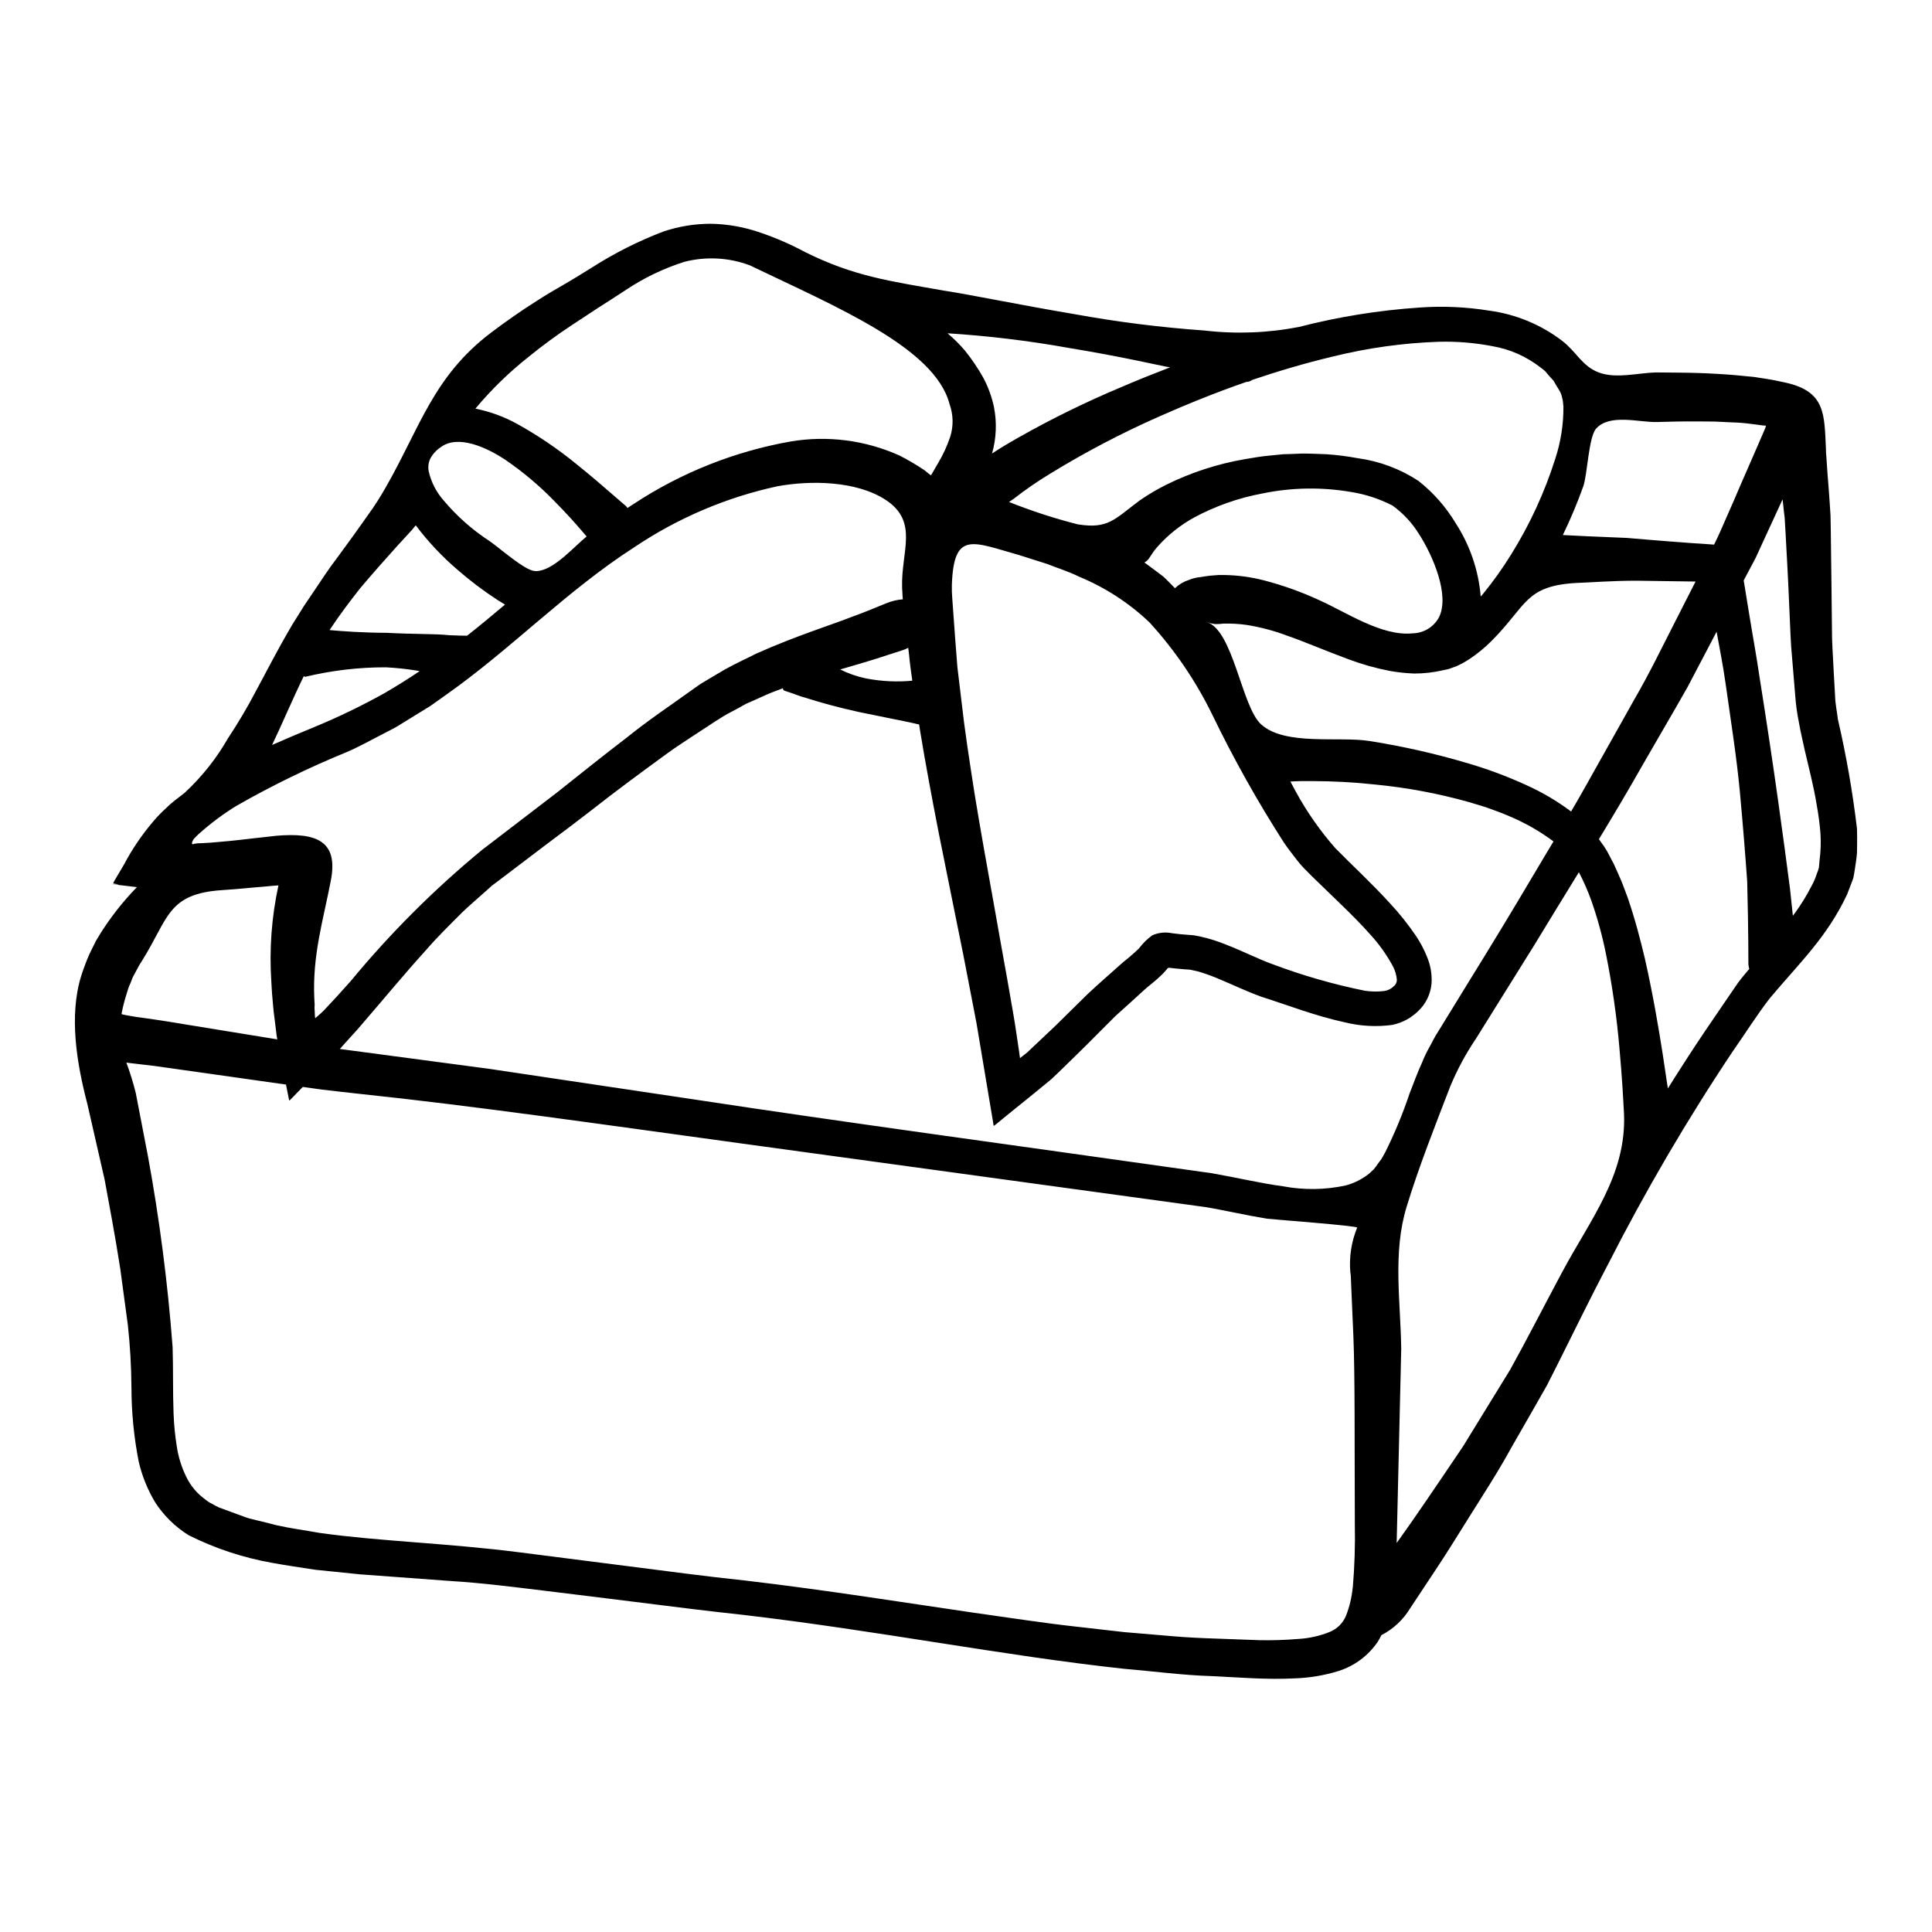 <?xml version="1.0" encoding="UTF-8"?>
<!-- Uploaded to: ICON Repo, www.svgrepo.com, Generator: ICON Repo Mixer Tools -->
<svg fill="#000000" width="800px" height="800px" version="1.1" viewBox="144 144 512 512" xmlns="http://www.w3.org/2000/svg">
 <path d="m463.12 296.8h-0.191c0.543-0.062 1.18-0.156 1.777-0.25 0 0 0.316 0 0.953-0.066v-0.004c0.957-0.105 1.926-0.137 2.887-0.094 3.535 0.062 7.047 0.539 10.469 1.43 4.988 1.301 9.852 3.039 14.531 5.203 7.168 3.172 16.621 9.676 24.797 8.82 2.91-0.039 5.574-1.641 6.977-4.188 2.988-5.902-1.648-16.5-5.266-22.117-1.82-2.961-4.211-5.527-7.031-7.559-3.422-1.766-7.106-2.977-10.91-3.586-7.824-1.352-15.836-1.219-23.613 0.395-6.324 1.18-12.422 3.332-18.082 6.379-3.559 1.965-6.766 4.504-9.488 7.519-0.68 0.75-1.297 1.559-1.84 2.41l-0.57 0.859v-0.004c-0.309 0.477-0.738 0.859-1.242 1.113 1.617 1.203 3.301 2.41 4.984 3.711 1.078 0.984 2.094 2.062 3.109 3.109 1.047-0.992 2.301-1.738 3.672-2.191 1.016-0.41 2.082-0.668 3.172-0.766 0.191-0.016 0.383-0.047 0.57-0.094 0.113 0.004 0.227-0.008 0.336-0.031zm-286.9 115.79c0.414 0.219-1.426 0.027 3.738 0.887 2.129 0.289 4.383 0.602 6.691 0.953 2.305 0.352 4.723 0.758 7.262 1.18 7.047 1.141 14.957 2.445 23.574 3.836-0.062-0.395-0.121-0.758-0.191-1.141-0.152-1.363-0.348-2.727-0.5-4.09l-0.254-2-0.098-0.984-0.059-0.609c-0.059-0.73-0.129-1.492-0.191-2.188-0.152-1.461-0.184-2.891-0.285-4.254-0.57-8.539 0.059-17.113 1.871-25.477 0.031-0.031 0.031-0.031 0.031-0.062-0.629 0.031-1.969 0.125-4.629 0.395-2.285 0.156-5.512 0.539-10.309 0.855-14.562 0.953-14.168 7.477-21.254 18.75 0 0-0.184 0.316-0.629 0.984-0.348 0.664-0.887 1.617-1.574 2.918-0.395 0.668-0.539 1.336-0.891 2.129-0.195 0.398-0.371 0.809-0.516 1.227-0.16 0.508-0.352 1.078-0.508 1.648-0.523 1.656-0.953 3.34-1.281 5.043zm459.9-48.883c0.062 1.367 0.031 2.793 0.031 4.188l-0.031 2.125c-0.035 0.699-0.16 1.461-0.25 2.223-0.223 1.457-0.418 2.981-0.73 4.473-0.539 1.43-1.078 2.891-1.648 4.328-5.297 11.297-12.625 18.148-20.402 27.414-3.391 4.328-6.473 9.293-9.773 13.988l-0.008 0.004c-12.168 18.207-23.246 37.117-33.18 56.633-4.668 8.852-9.008 17.832-13.105 25.977-1.047 2.031-2.027 4.059-3.043 6.027-1.109 1.938-2.184 3.809-3.234 5.68-2.125 3.68-4.156 7.234-6.09 10.629-3.777 6.883-7.648 12.785-10.949 18.055s-6.121 9.84-8.535 13.48c-4.82 7.266-7.477 11.297-7.477 11.297l-0.004-0.004c-1.828 3.031-4.465 5.492-7.613 7.106-0.289 0.598-0.609 1.184-0.957 1.746-2.504 3.691-6.18 6.43-10.434 7.769-3.731 1.152-7.594 1.801-11.492 1.938-7.477 0.395-14.684-0.25-22.238-0.602-7.547-0.223-15.223-1.27-23.125-1.938-31.488-3.394-65.453-10.152-101.11-14.309-8.879-0.953-17.766-2.062-26.52-3.172-8.754-1.109-17.422-2.156-25.922-3.203-8.633-1.047-16.594-2.062-24.797-2.57-8.219-0.602-16.281-1.203-24.113-1.777-3.965-0.395-7.898-0.824-11.773-1.203-3.863-0.602-7.707-1.141-11.512-1.84h0.004c-7.688-1.363-15.141-3.832-22.117-7.328-3.566-2.227-6.598-5.207-8.875-8.734-1.992-3.328-3.453-6.945-4.332-10.723-1.281-6.481-1.926-13.074-1.934-19.68-0.035-5.531-0.355-11.059-0.953-16.559-0.699-5.262-1.367-10.215-2.004-14.855-1.43-9.25-2.981-17.215-4.16-23.719-2.945-12.848-4.562-19.973-4.562-19.973-2.793-10.691-4.953-23.348-1.617-34.043 0.441-1.426 1.012-2.856 1.457-4.059 0.953-2.363 1.871-3.938 2.41-5.117 0.637-1.016 0.926-1.555 0.926-1.555l-0.004 0.004c2.848-4.59 6.184-8.855 9.957-12.723-2.156-0.254-4.41-0.539-6.723-0.789 1.902 0.156 2.312 0.156 1.363-0.031-0.223-0.031-0.539-0.094-0.949-0.156 0.172-0.418 0.387-0.824 0.633-1.203 0.598-1.02 1.332-2.285 2.246-3.809h0.004c2.144-4.066 4.734-7.887 7.715-11.387 1.031-1.227 2.144-2.383 3.328-3.461 0.742-0.746 1.531-1.445 2.363-2.094 0.855-0.664 1.746-1.367 2.664-2.062 4.57-4.238 8.465-9.148 11.551-14.562 2.606-3.926 5.008-7.981 7.199-12.152 2.731-5.016 5.805-11.137 9.801-17.895 1.051-1.68 2.066-3.297 3.051-4.883 1.047-1.523 2.027-2.984 2.981-4.414 1.934-2.856 3.68-5.582 5.461-7.871 3.519-4.758 6.344-8.691 8.535-11.832h-0.004c1.684-2.309 3.231-4.715 4.637-7.203 9.102-15.832 12.648-29.566 28.043-41.18 3.488-2.633 7.453-5.461 11.957-8.312 2.25-1.461 4.699-2.922 7.172-4.328 2.473-1.41 4.953-2.984 7.586-4.602 5.957-3.805 12.289-6.992 18.891-9.516 4.062-1.363 8.312-2.059 12.598-2.062 4.484 0.082 8.926 0.879 13.156 2.359 4.027 1.375 7.934 3.07 11.684 5.078 13.066 6.539 22.746 7.773 36.891 10.277 7.961 1.238 19.484 3.684 34.676 6.25 11.391 2.07 22.883 3.516 34.43 4.332 8.344 0.973 16.785 0.652 25.027-0.953 10.469-2.695 21.164-4.418 31.949-5.141 6.168-0.441 12.363-0.164 18.465 0.824 7.027 0.941 13.688 3.695 19.32 7.996 3.871 2.984 5.297 6.789 9.84 8.438 4.543 1.648 10.312 0.062 14.957-0.062 0 0 2.281 0.031 6.633 0.062 6.496 0.051 12.988 0.434 19.445 1.141 2.363 0.414 3.715 0.445 8.438 1.523 10.531 2.383 10.156 8.375 10.598 17.711v0.004c-0.004 0.594 0.031 1.184 0.098 1.773 0.031 0.699 0.094 1.492 0.156 2.363 0.129 1.711 0.25 3.711 0.445 5.93 0.191 2.219 0.316 4.664 0.508 7.359 0.062 2.695 0.094 5.582 0.129 8.691 0.094 6.188 0.156 13.203 0.246 20.941-0.031 3.906 0.293 7.805 0.477 11.93 0.129 2.062 0.223 4.188 0.355 6.297 0.062 2.188 0.508 4.125 0.754 6.25h0.004c2.219 9.578 3.91 19.27 5.062 29.031zm-9.93 8.406-0.004 0.004c0.328-2.406 0.41-4.84 0.254-7.262-0.199-2.508-0.527-5.004-0.984-7.481-0.789-4.949-2.094-9.863-3.203-14.656-0.508-2.441-1.109-4.789-1.523-7.266-0.484-2.367-0.812-4.762-0.98-7.168-0.395-4.539-0.73-8.852-1.078-12.988-0.254-4.062-0.355-7.871-0.539-11.484-0.293-7.262-0.668-13.383-0.953-18.777-0.094-1.336-0.16-2.602-0.223-3.84-0.16-1.203-0.289-2.363-0.395-3.457-0.066-0.477-0.098-0.922-0.16-1.398-1.617 3.543-3.266 7.109-5.016 10.883-0.668 1.492-1.395 3.012-2.094 4.57-0.789 1.488-1.574 3.012-2.41 4.535-0.254 0.508-0.539 1.016-0.789 1.523 0.031 0.219 0.094 0.445 0.125 0.695 0.395 2.508 0.832 5.117 1.27 7.805 0.855 5.359 1.938 11.07 2.824 17.195 3.902 24.457 6.402 43.273 8.055 55.961 0.289 2.699 0.539 5.047 0.762 7.172 0.191-0.25 0.395-0.508 0.57-0.758l0.008-0.004c1.625-2.231 3.07-4.586 4.328-7.043 0.602-1.07 1.09-2.195 1.457-3.363 0.23-0.52 0.41-1.062 0.539-1.617zm-14.168-115.26c-0.031-0.094-0.285-0.031-0.348-0.062l-0.191-0.031h-0.004c-0.223 0.016-0.445-0.008-0.66-0.062-0.926-0.129-1.812-0.223-2.695-0.352l-0.004 0.004c-1.695-0.234-3.402-0.371-5.113-0.414-1.617-0.062-3.148-0.156-4.566-0.219-1.465 0-2.793-0.031-4.059-0.031-2.481 0-4.574-0.031-6.297 0.031-3.398 0.094-5.074 0.125-5.074 0.125-4.723 0.094-12.375-2.25-15.992 1.711-2.027 2.188-2.316 12.117-3.43 15.328-1.574 4.394-3.383 8.707-5.418 12.91 2.918 0.156 8.562 0.445 16.926 0.762 3.203 0.285 6.82 0.566 10.785 0.887 1.996 0.156 4.094 0.32 6.277 0.477 1.969 0.125 4 0.25 6.094 0.414 1.266-2.539 2.363-5.117 3.426-7.555 1.27-2.856 2.481-5.644 3.621-8.34 2.363-5.363 4.504-10.344 6.508-14.957h-0.004c0.082-0.203 0.148-0.41 0.199-0.621zm-4.457 143.93c-0.109-0.402-0.188-0.816-0.223-1.234 0 0 0.031-8.375-0.316-21.922-0.477-6.789-1.117-14.848-1.941-23.762-0.824-8.914-2.363-18.656-3.805-28.84-0.668-4.664-1.555-9.203-2.363-13.609-2.512 4.758-5.047 9.613-7.711 14.688-3.902 6.914-8.121 14.023-12.371 21.449-3.492 6.184-7.238 12.465-11.109 18.84 0.48 0.637 0.918 1.305 1.367 1.906 1.078 1.574 1.707 3.109 2.57 4.633 0.691 1.523 1.367 3.016 1.996 4.504s1.109 2.984 1.684 4.414c1.996 5.805 3.391 11.262 4.598 16.309 2.254 10.09 3.652 18.559 4.723 25.379 0.508 3.398 0.953 6.344 1.332 8.914 3.109-4.949 6.344-9.992 9.805-15.129 2-2.922 3.969-5.809 5.902-8.66 0.957-1.43 1.941-2.82 2.891-4.219 0.938-1.266 1.988-2.481 2.973-3.66zm-14.219-102.67c-1.555-0.031-3.109-0.031-4.566-0.062-3.965-0.062-7.648-0.125-11.02-0.156-6.762 0-12.316 0.477-16.117 0.602-13.484 0.789-13.008 5.934-22.238 15.227v0.004c-1.789 1.809-3.754 3.434-5.867 4.852-1.125 0.75-2.309 1.41-3.543 1.969l-2.125 0.762-1.84 0.395h0.004c-2.367 0.523-4.781 0.785-7.203 0.789-2.203-0.078-4.398-0.312-6.566-0.699-3.738-0.73-7.41-1.77-10.977-3.109-6.441-2.383-11.645-4.664-16.082-6.188-3.5-1.328-7.125-2.297-10.82-2.883-2.051-0.289-4.121-0.406-6.191-0.352-0.652 0.09-1.312 0.133-1.969 0.125-0.395 0.062-0.789-0.156-1.18-0.156l-1.27-0.395c7.086 2.188 9.23 22.363 14.398 27.094 6.344 5.805 20.684 3.148 28.734 4.441h-0.004c8.629 1.359 17.16 3.277 25.539 5.742 5.481 1.578 10.832 3.559 16.016 5.934 4.215 1.891 8.203 4.242 11.898 7.012 1.336-2.254 2.602-4.477 3.84-6.691 4.477-7.961 8.727-15.578 12.816-22.828 4.188-7.203 7.586-14.309 11.02-21.004 1.824-3.562 3.594-7.039 5.316-10.438zm-35.5 183.28c7.519-14.168 17.227-25.918 16.531-42.289-0.223-4.125-0.539-10.055-1.207-17.289h0.004c-0.727-8.406-1.922-16.762-3.582-25.035-0.961-4.789-2.258-9.508-3.875-14.117-0.926-2.578-2.027-5.09-3.297-7.516-3.84 6.25-7.738 12.594-11.703 19.133-5.082 8.117-10.262 16.43-15.547 24.934-2.691 3.981-4.981 8.223-6.828 12.66-4.027 10.469-8.312 21.254-11.578 31.949-3.742 12.25-1.574 25.16-1.426 37.723-0.289 12.434-0.699 29.949-1.207 51.363 4.219-5.836 10.023-14.375 17.578-25.586 3.715-6.055 7.879-12.836 12.5-20.336 4.277-7.711 8.691-16.344 13.641-25.609zm-1.684-215.83h0.004c1.457-4.445 2.184-9.098 2.156-13.773l-0.152-1.555-0.32-1.395c-0.133-0.414-0.301-0.82-0.508-1.203l-0.832-1.367-0.824-1.398-1.109-1.203-1.074-1.281c-0.414-0.375-0.848-0.723-1.305-1.043-3.68-2.863-8.004-4.781-12.594-5.586-4.734-0.918-9.555-1.316-14.375-1.184-9.438 0.328-18.816 1.637-27.98 3.906-7.582 1.805-14.715 3.938-21.449 6.219-0.426 0.332-0.949 0.508-1.488 0.508-8.438 2.918-16.137 6.09-23.039 9.137h0.004c-9.996 4.406-19.68 9.484-28.992 15.195-3.336 2.019-6.547 4.234-9.621 6.633-0.438 0.316-0.855 0.57-1.262 0.859 5.93 2.367 12.012 4.348 18.203 5.926 8.125 1.305 9.742-1.363 16.473-6.371 2.227-1.535 4.562-2.914 6.981-4.121 6.59-3.258 13.617-5.543 20.863-6.785 2.125-0.352 4.328-0.762 6.633-0.953 1.145-0.094 2.316-0.223 3.543-0.352 1.199-0.031 2.441-0.062 3.672-0.125 2.481-0.156 5.082 0.062 7.746 0.125 2.769 0.188 5.531 0.539 8.266 1.047 5.762 0.777 11.277 2.836 16.137 6.031 3.949 3.117 7.297 6.926 9.883 11.246 3.762 5.816 6.031 12.477 6.602 19.383 0.16-0.191 0.355-0.395 0.508-0.57 2.746-3.344 5.266-6.867 7.539-10.547 4.957-7.949 8.895-16.488 11.719-25.418zm-6.438 111.42c1.996-3.398 4-6.691 5.965-9.996-2.812-2.102-5.82-3.926-8.977-5.457-2.215-1.055-4.481-1.996-6.789-2.82-2.254-0.891-4.574-1.523-6.793-2.188v-0.004c-8.043-2.25-16.273-3.789-24.586-4.598-5.621-0.609-11.273-0.918-16.926-0.922-1.996-0.031-3.519 0-4.566 0.062-0.445 0.031-0.789 0.031-1.078 0.062 0.508 0.891 0.949 1.812 1.457 2.731 2.922 5.34 6.422 10.34 10.441 14.91 4.473 4.57 9.609 9.262 14.43 14.562 2.539 2.723 4.863 5.633 6.953 8.711 1.152 1.715 2.117 3.543 2.887 5.457 0.965 2.246 1.387 4.691 1.23 7.137-0.242 2.824-1.527 5.461-3.609 7.391-0.438 0.438-0.918 0.832-1.43 1.18-0.496 0.414-1.039 0.766-1.617 1.047-1.18 0.629-2.438 1.086-3.746 1.363-4.215 0.57-8.5 0.336-12.625-0.695-7.769-1.68-14.758-4.445-22.043-6.758-3.965-1.43-7.328-3.078-10.695-4.473-1.602-0.707-3.242-1.332-4.91-1.875-0.734-0.254-1.488-0.457-2.254-0.602l-1.016-0.223c-0.395-0.062-0.891-0.062-1.336-0.094l-2.754-0.25-1.367-0.16c-0.395-0.094-0.637 0.191-0.824 0.477l0.004-0.008c-0.148 0.195-0.305 0.375-0.477 0.547-0.301 0.344-0.621 0.668-0.957 0.977-1.457 1.461-3.109 2.633-4.414 3.805-1.305 1.172-2.562 2.363-3.863 3.523-1.305 1.16-2.57 2.312-3.84 3.461-1.27 1.266-2.504 2.508-3.742 3.742-2.473 2.508-4.914 4.949-7.477 7.422l-3.773 3.68-1.938 1.84-3.234 2.664c-2.188 1.777-4.328 3.543-6.508 5.269l-3.234 2.633-1.617 1.332c-0.25 0.125-0.598 0.57-0.758 0.477l-0.156-1.016c-1.492-8.945-2.953-17.66-4.379-26.145-1.18-6.152-2.363-12.152-3.457-17.926-2.363-11.578-4.508-22.398-6.508-32.273-1.934-9.898-3.613-18.941-4.918-26.902-0.129-0.73-0.219-1.367-0.324-2.062-0.691-0.16-1.484-0.352-2.363-0.539-3.543-0.73-8.375-1.715-13.707-2.793-5.363-1.18-10.281-2.539-13.898-3.711-1.844-0.477-3.203-1.109-4.25-1.426-1.047-0.316-1.574-0.539-1.574-0.539h-0.004c-0.203-0.129-0.316-0.363-0.285-0.605-1.902 0.699-3.832 1.43-5.805 2.363-1.266 0.57-2.57 1.18-3.938 1.742-1.27 0.727-2.574 1.43-3.938 2.156-2.695 1.367-5.484 3.367-8.402 5.234-2.926 1.969-6.031 3.871-9.109 6.156-6.215 4.539-12.914 9.445-20.023 15.039-3.543 2.754-7.32 5.582-11.227 8.5-3.773 2.887-7.711 5.836-11.746 8.914-0.977 0.758-1.969 1.492-2.949 2.219-0.887 0.824-1.812 1.617-2.695 2.41-1.777 1.621-3.582 3.109-5.266 4.758-3.293 3.301-6.539 6.477-9.445 9.84-5.93 6.539-11.262 13.039-16.402 18.973-0.633 0.73-1.266 1.492-1.906 2.223-0.887 0.949-1.738 1.902-2.602 2.856-0.66 0.762-1.332 1.492-1.996 2.219 11.988 1.574 25.129 3.332 39.598 5.266 16.531 2.477 34.664 5.184 54.402 8.125 39.535 6.027 85 12.152 137.12 19.543 6.723 1.18 12.883 2.664 18.895 3.461l0.004 0.004c5.481 1.027 11.109 0.953 16.555-0.227 2.269-0.613 4.387-1.684 6.223-3.148l1.18-1.109h0.004c0.387-0.438 0.734-0.902 1.047-1.398l1.047-1.395 0.957-1.715c2.508-5.027 4.664-10.227 6.449-15.555 1.078-2.754 2.062-5.492 3.332-8.266h0.004c0.559-1.434 1.227-2.82 1.992-4.152 0.727-1.398 1.492-2.859 2.223-3.969 2.918-4.723 5.766-9.391 8.594-13.992 5.644-9.113 10.996-17.945 16.055-26.492zm-36.371 28.379c0.547-0.41 0.855-1.066 0.828-1.746-0.109-1.242-0.465-2.445-1.047-3.543-1.648-3.055-3.672-5.894-6.023-8.445-2.418-2.727-5.016-5.324-7.648-7.871-2.703-2.598-5.336-5.168-7.93-7.676-0.668-0.664-1.336-1.336-2.035-2.062-0.703-0.73-1.359-1.504-1.969-2.312-1.109-1.492-2.309-2.953-3.297-4.445-6.988-10.879-13.312-22.176-18.941-33.816-4.352-8.922-9.961-17.168-16.656-24.496-5.414-5.156-11.738-9.266-18.652-12.117-2.949-1.461-5.969-2.363-8.535-3.394-2.699-0.859-5.141-1.621-7.297-2.316-12.406-3.488-17.391-6.566-17.898 7.871-0.027 1.176 0.004 2.352 0.102 3.523 0.156 2.312 0.41 5.805 0.758 10.469 0.188 2.312 0.395 4.918 0.605 7.801 0.348 2.887 0.727 6.059 1.141 9.52 0.758 6.914 2 14.957 3.426 24.113 1.492 9.168 3.332 19.418 5.391 30.836 1.016 5.711 2.062 11.711 3.207 17.961 0.539 3.148 1.109 6.344 1.68 9.645 0.285 1.617 0.539 3.297 0.789 4.984 0.223 1.457 0.449 2.949 0.664 4.441 0.098 0.695 0.191 1.398 0.293 2.125 0.629-0.508 1.262-0.984 1.902-1.492 2.473-2.312 4.984-4.695 7.519-7.106 2.762-2.731 5.574-5.5 8.438-8.312 2.981-2.82 6.25-5.617 9.422-8.469v-0.004c1.48-1.156 2.898-2.387 4.25-3.684 0.996-1.34 2.191-2.516 3.543-3.488 1.656-0.727 3.5-0.914 5.266-0.539l2.094 0.25 1.523 0.129 1.648 0.125c0.57 0.031 1.363 0.223 2.062 0.348h0.004c2.449 0.535 4.848 1.293 7.164 2.258 4.328 1.68 8.473 3.805 12.156 5.117 7.922 2.981 16.07 5.324 24.363 7.008 1.641 0.25 3.305 0.285 4.953 0.098 1.035-0.094 2.004-0.547 2.738-1.285zm-10.848 159.36c0.477-5.625 0.656-11.277 0.539-16.922-0.094-22.176 0.059-38.926-0.395-49.969-0.223-5.512-0.418-9.68-0.539-12.438-0.066-1.398-0.098-2.445-0.129-3.148s-0.125-1.047-0.125-1.047c-0.355-4.043 0.266-8.113 1.809-11.867 0-0.504-22.969-2.219-23.895-2.363-5.488-0.891-10.879-2.156-16.082-3.047-43.492-5.965-85.02-11.645-122.91-16.848-37.891-5.199-71.953-10.082-100.92-13.125-3.617-0.395-7.137-0.789-10.598-1.203-1.715-0.223-3.332-0.445-5.012-0.695-0.418 0.445-0.863 0.887-1.27 1.301l-1.574 1.617c-0.254 0.219-0.539 0.602-0.762 0.699l-0.223-1.082c-0.219-1.047-0.395-2.09-0.629-3.172l-0.004-0.004c-0.184-0.004-0.363-0.027-0.539-0.062-6.477-0.922-12.594-1.805-18.344-2.602-5.746-0.797-11.02-1.574-15.926-2.25-2.441-0.285-4.789-0.57-7.008-0.828h0.004c-0.16-0.035-0.32-0.055-0.48-0.062 0.973 2.617 1.797 5.285 2.477 7.996 0 0 1.078 5.648 3.242 16.82v-0.004c3.074 16.73 5.254 33.609 6.531 50.57 0.191 5.773 0.031 11.645 0.254 17.574 0.105 2.934 0.391 5.859 0.855 8.758 0.414 2.777 1.25 5.473 2.481 7.996 1.148 2.414 2.894 4.5 5.07 6.059 0.539 0.461 1.137 0.844 1.781 1.145 0.621 0.375 1.266 0.715 1.934 1.012 1.574 0.57 3.203 1.18 4.82 1.773l2.449 0.891c0.824 0.285 1.738 0.445 2.633 0.695 1.77 0.414 3.543 0.859 5.356 1.336 3.684 0.824 7.551 1.332 11.453 2.031 15.895 2.219 33.457 2.664 52.762 5.117 9.355 1.203 19.066 2.441 29.059 3.711 9.992 1.27 20.238 2.66 31.094 3.805 21.543 2.539 41.598 5.773 60.309 8.5 9.363 1.301 18.375 2.727 27.098 3.68 4.328 0.477 8.625 0.984 12.812 1.461 4.219 0.348 8.316 0.695 12.344 1.047 4.027 0.352 7.992 0.539 11.867 0.664 3.871 0.125 7.68 0.285 11.359 0.414l0.004 0.004c3.492 0.078 6.984-0.031 10.465-0.316 2.887-0.156 5.727-0.789 8.406-1.871 1.941-0.789 3.481-2.32 4.285-4.254 0.945-2.402 1.547-4.926 1.789-7.496zm-48.402-323.38c-0.348-0.035-0.664-0.098-1.016-0.16-2.477-0.539-5.117-1.078-7.871-1.648-5.512-1.141-11.613-2.281-17.996-3.328v-0.004c-10.617-1.902-21.336-3.195-32.105-3.875 1.672 1.418 3.223 2.965 4.644 4.633 1.789 2.227 3.391 4.594 4.789 7.086 1.312 2.441 2.273 5.059 2.852 7.773 0.816 4.106 0.645 8.348-0.5 12.375 1.484-0.984 3.801-2.445 7.008-4.25 8.832-4.996 17.953-9.465 27.312-13.383 3.934-1.703 8.285-3.445 12.883-5.219zm-58.277 18.395c0.883-2.828 0.816-5.871-0.191-8.66-3.871-14.914-29.914-25.699-52.949-36.77-5.543-2.074-11.59-2.394-17.32-0.922-5.531 1.754-10.785 4.285-15.605 7.519-2.473 1.621-4.883 3.176-7.231 4.664-2.363 1.555-4.637 3.047-6.856 4.508-3.981 2.613-7.828 5.43-11.52 8.438-5.184 4.09-9.934 8.707-14.168 13.777 3.84 0.77 7.539 2.117 10.973 3.996 5.602 3.098 10.91 6.699 15.863 10.754 4.188 3.367 7.453 6.219 9.68 8.156 2.223 1.938 3.488 3.012 3.488 3.012h-0.004c0.109 0.133 0.203 0.27 0.289 0.418 0.539-0.352 1.109-0.699 1.617-1.051 12.586-8.293 26.73-13.934 41.574-16.566 9.789-1.66 19.852-0.367 28.91 3.711 2.285 1.164 4.496 2.469 6.625 3.898 0.855 0.699 1.395 1.145 1.711 1.367 0.508-0.891 1.113-1.938 1.805-3.109h0.004c1.355-2.254 2.461-4.648 3.305-7.141zm-10.059 64.656c-0.352-2.473-0.668-4.785-0.863-6.945-0.09-0.602-0.152-1.18-0.215-1.773v-0.004c-0.383 0.207-0.777 0.387-1.18 0.539 0 0-2.633 0.855-7.871 2.539-2.441 0.758-5.484 1.648-8.977 2.664l-0.004 0.004c2.152 1.07 4.434 1.863 6.789 2.359 4.059 0.793 8.207 1 12.32 0.617zm-2.508-21.57c-0.062-0.762-0.125-1.461-0.125-1.938-0.066-0.789-0.066-1.18-0.066-1.18-0.316-9.586 4.543-17.453-4.438-23.289-7.809-5.043-19.93-5.141-28.652-3.543v0.004c-13.57 2.945-26.457 8.445-37.973 16.207-17.77 11.414-32.551 26.906-49.715 38.992-1.43 1.047-2.887 2.031-4.285 3.043-1.488 0.922-2.981 1.844-4.438 2.727-1.457 0.887-2.957 1.812-4.379 2.699-1.496 0.855-3.016 1.574-4.477 2.363-2.981 1.523-5.867 3.148-8.785 4.379v0.004c-10.086 4.121-19.887 8.902-29.348 14.309-3.359 2.07-6.531 4.426-9.488 7.039-0.629 0.508-1.234 1.203-1.676 1.617-0.098 0.16-0.191 0.254-0.254 0.395h-0.004c-0.109 0.191-0.195 0.391-0.25 0.602-0.191 0.633 0.348 0.508 0.691 0.32 0.203 0 0.406-0.02 0.605-0.062l0.156-0.031c0.566 0 1.145-0.035 1.684-0.062 1.23-0.035 2.41-0.16 3.519-0.254 4.375-0.352 7.68-0.789 10.023-1.047 4.758-0.508 5.707-0.633 5.707-0.633 10.312-0.859 16.473 1.18 14.379 11.895-2.094 10.82-4.891 19.797-4.379 31.188 0.027 0.602 0.059 1.18 0.098 1.773l-0.039 0.477c-0.004 0.359 0.008 0.719 0.043 1.078 0 0.414 0.031 0.859 0.059 1.301v-0.004c0.008 0.215 0.039 0.43 0.094 0.637l0.418-0.352c0.566-0.508 1.266-1.078 1.996-1.84 1.047-1.145 2.121-2.285 3.199-3.43 1.207-1.367 2.449-2.727 3.684-4.094v0.008c10.473-12.695 22.141-24.359 34.836-34.832 6.824-5.203 13.484-10.312 19.926-15.262 6.344-5.047 12.473-9.961 18.465-14.531 5.875-4.758 11.93-8.754 17.418-12.723 0.699-0.508 1.398-0.984 2.066-1.461 0.758-0.445 1.492-0.887 2.215-1.332 1.465-0.859 2.891-1.715 4.289-2.539 2.816-1.574 5.676-2.859 8.34-4.219 10.816-4.82 19.703-7.519 25.508-9.805 2.981-1.078 5.168-2 6.66-2.602 1.492-0.602 2.316-0.949 2.316-0.949l0.004 0.008c1.391-0.578 2.867-0.934 4.371-1.047zm-83.789-16.656c-0.395-0.414-0.789-0.922-1.363-1.574-1.555-1.812-3.906-4.477-7.172-7.773h0.004c-3.914-4.035-8.219-7.668-12.852-10.852-5.199-3.492-12.754-6.852-17.285-3.457l-0.004 0.004c-1.176 0.77-2.141 1.828-2.793 3.07-0.473 1.035-0.609 2.188-0.395 3.305 0.648 2.871 2.012 5.531 3.965 7.738 3.496 4.164 7.594 7.789 12.152 10.758 2.441 1.648 9.23 7.711 11.895 7.93 0.469 0.059 0.938 0.035 1.398-0.062 4.34-0.809 9.156-6.422 12.449-9.086zm-21.648 18.051c-0.602-0.395-1.305-0.789-2.098-1.305v0.004c-3.691-2.402-7.207-5.062-10.523-7.961-4.09-3.5-7.785-7.438-11.023-11.738-0.348 0.395-0.668 0.789-1.047 1.266-1.141 1.238-2.473 2.668-3.906 4.254-2.918 3.234-6.184 6.914-9.738 11.102-2.664 3.394-5.488 7.086-8.152 11.137 3.582 0.32 8.629 0.695 15.164 0.727 7.231 0.395 12.781 0.223 16.621 0.637 2.156 0.094 3.715 0.125 4.66 0.125 3.508-2.754 6.82-5.516 10.055-8.246zm-22.609 17.641c-0.285-0.062-0.539-0.098-0.855-0.16-2.449-0.395-5.172-0.695-8.062-0.855h0.004c-7.191-0.016-14.359 0.824-21.352 2.504-0.152 0.035-0.285-0.062-0.441-0.156-3.238 6.633-5.871 12.988-8.406 18.242 3.543-1.574 7.293-3.172 11.199-4.758h-0.004c6.414-2.648 12.66-5.668 18.719-9.051 3.047-1.773 6.113-3.695 9.199-5.766z"/>
</svg>